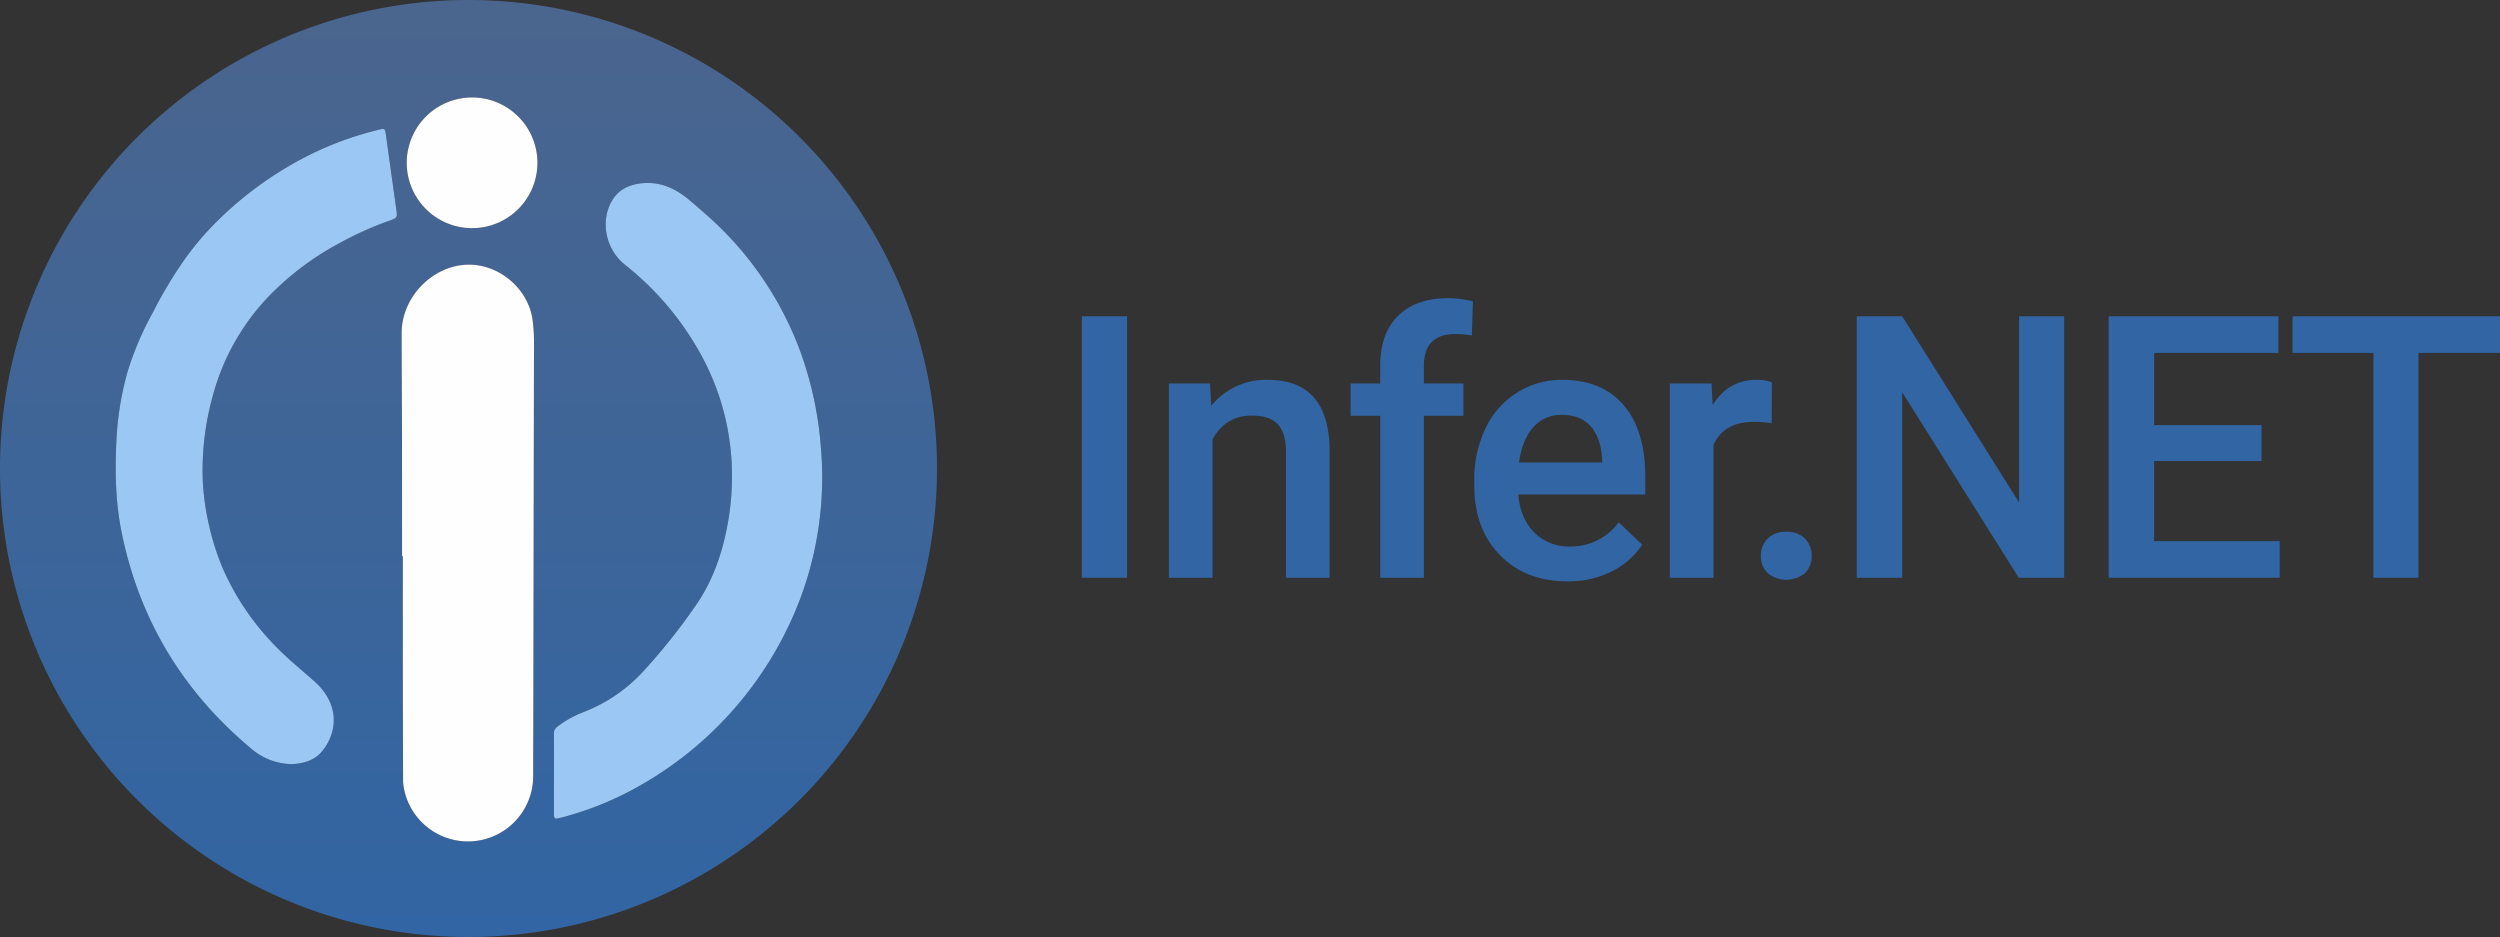 <svg id="Layer_1" data-name="Layer 1" xmlns="http://www.w3.org/2000/svg" xmlns:xlink="http://www.w3.org/1999/xlink" viewBox="12.98 6.957 760.182 284.917"><rect x="12.98" y="6.957" width="760.182" height="284.917" fill="#333333" stroke="none"/><defs><style>.cls-1{fill:none;}.cls-2{fill:#3165a3;}.cls-3{fill:url(#linear-gradient);}.cls-4{fill:#fefefe;}.cls-5{fill:#9ac7f4;}</style><linearGradient id="linear-gradient" x1="155.438" y1="291.874" x2="155.438" y2="12.993" gradientUnits="userSpaceOnUse"><stop offset="0" stop-color="#3165a3"/><stop offset="1" stop-color="#4a658e"/></linearGradient></defs><path class="cls-1" d="M487.982,133.111a11.175,11.175,0,0,0-8.819,3.823q-3.359,3.823-4.287,10.649h25.285v-.983q-.438-6.662-3.55-10.076Q493.499,133.111,487.982,133.111Z"/><rect class="cls-2" x="341.93" y="103.129" width="13.762" height="79.514"/><path class="cls-2" d="M398.496,122.461a21.248,21.248,0,0,0-17.203,7.918l-.382-6.826H368.405v59.089h13.271V140.592q3.932-7.263,11.96-7.263,5.515-0,7.946,2.703,2.43,2.705,2.43,8.328v38.283H417.283V143.596Q416.953,122.461,398.496,122.461Z"/><path class="cls-2" d="M438.134,102.965q-5.461,5.352-5.461,15.182v5.407h-9.012v9.83h9.012v49.259l13.271 0V133.384H457.957v-9.83H445.943v-5.243q-0-9.775,9.502-9.775a26.161,26.161,0,0,1,5.079.437l.327-10.376a30.671,30.671,0,0,0-7.427-.983Q443.593,97.613,438.134,102.965Z"/><path class="cls-2" d="M488.037,122.461a25.339,25.339,0,0,0-13.762,3.877,25.971,25.971,0,0,0-9.584,10.84,35.446,35.446,0,0,0-3.413,15.81v1.638q-.001,13.216,7.836,21.162,7.837,7.946,20.452,7.946a29.674,29.674,0,0,0,13.298-2.922,23.891,23.891,0,0,0,9.476-8.219l-7.154-6.827a17.97,17.97,0,0,1-14.854,7.373,14.675,14.675,0,0,1-10.786-4.26q-4.287-4.258-4.888-11.578h38.61v-5.352q0-14.09-6.58-21.79Q500.106,122.461,488.037,122.461Zm12.124,25.121H474.876q.928-6.826,4.287-10.649a11.175,11.175,0,0,1,8.819-3.823q5.516.001,8.629,3.413,3.112,3.414,3.55,10.076Z"/><path class="cls-2" d="M551.758,123.226a12.434,12.434,0,0,0-4.696-.765q-8.521 0-13.325,7.7l-.328-6.608H520.738v59.089h13.271V142.231q3.167-6.99,12.288-6.99a32.858,32.858,0,0,1,5.406.437Z"/><path class="cls-2" d="M556.115,168.662a7.504,7.504,0,0,0-5.679,2.102,7.302,7.302,0,0,0-2.021,5.27,6.923,6.923,0,0,0,2.075,5.188,8.946,8.946,0,0,0,11.359-.027,7.048,7.048,0,0,0,2.021-5.161,7.305,7.305,0,0,0-2.021-5.27A7.582,7.582,0,0,0,556.115,168.662Z"/><polygon class="cls-2" points="626.936 103.129 626.936 159.76 591.384 103.129 577.566 103.129 577.566 182.643 591.384 182.643 591.384 126.229 626.826 182.643 640.643 182.643 640.643 103.129 626.936 103.129"/><polygon class="cls-2" points="667.992 147.145 700.649 147.145 700.649 136.223 667.992 136.223 667.992 114.269 705.783 114.269 705.783 103.129 654.175 103.129 654.175 182.643 706.165 182.643 706.165 171.502 667.992 171.502 667.992 147.145"/><polygon class="cls-2" points="710.086 103.129 710.086 114.269 734.661 114.269 734.661 182.643 748.369 182.643 748.369 114.269 773.162 114.269 773.162 103.129 710.086 103.129"/><path class="cls-3" d="M155.438,6.957A142.459,142.459,0,1,0,297.897,149.415,142.459,142.459,0,0,0,155.438,6.957ZM131.652,73.965a104.178,104.178,0,0,0-15.623,7.026A86.727,86.727,0,0,0,95.589,96.17,69.776,69.776,0,0,0,77.502,128.027a83.741,83.741,0,0,0-2.84,25.406,77.561,77.561,0,0,0,2.075,14.078,75.839,75.839,0,0,0,4.276,12.933,79.292,79.292,0,0,0,13.967,21.118c4.167,4.622,8.997,8.497,13.639,12.599,7.165,6.333,7.444,14.682,2.514,20.983-2.417,3.089-5.851,3.989-9.392,4.172a19.459,19.459,0,0,1-12.088-4.477C68.648,217.377,55.256,195.344,49.895,168.5c-1.798-9.003-1.961-18.091-1.533-27.223a93.753,93.753,0,0,1,3.387-21.264,96.566,96.566,0,0,1,7.763-18.168,135.188,135.188,0,0,1,9.193-15.431,87.442,87.442,0,0,1,9.481-11.38,109.601,109.601,0,0,1,24.213-18.488A100.175,100.175,0,0,1,128.327,46.353c1.582-.376,1.752-.231,1.979,1.411q1.595,11.519,3.208,23.036C133.827,73.019,133.752,73.225,131.652,73.965Zm43.609,86.768q-.058,32.932-.111,65.865c-.01,5.558-.042,11.117-.047,16.675A19.827,19.827,0,0,1,135.664,245.89a11.281,11.281,0,0,1-.116-1.792q-.046-12.296-.073-24.593-.017-21.713-.003-43.426l-.241 0q0-17.575-.005-35.15c-.021-10.916-.125-21.832-.121-32.749.004-10.774,9.178-20.328,19.816-20.739,9.713-.375,18.813,7.32,20.019,16.937a50.814,50.814,0,0,1,.419,6.448Q175.299,135.779,175.26,160.734Zm-18.511-84.402a19.876,19.876,0,0,1-20.092-19.658q-.001-.084-.001-.168a19.872,19.872,0,1,1,20.093,19.826Zm105.833,66.602a104.959,104.959,0,0,1-6.354,46.294,110.255,110.255,0,0,1-53.3,59.098,98.347,98.347,0,0,1-19.162,7.216c-2.331.61-2.341.573-2.341-1.781q-.001-5.759-0-11.518c0-4.039.034-8.079-.023-12.117a2.51,2.51,0,0,1,1.171-2.293,31.049,31.049,0,0,1,7.615-4.272,48.4,48.4,0,0,0,19.046-13.19A185.629,185.629,0,0,0,224.319,191.37c5.116-7.243,8.065-15.422,9.739-24.131a79.401,79.401,0,0,0,1.492-15.718,76.298,76.298,0,0,0-8.841-35.619,89.763,89.763,0,0,0-23.709-28.45c-5.892-4.681-7.68-13.444-3.75-19.767,1.991-3.204,5.248-4.665,8.991-5.017,5.692-.536,10.344,1.686,14.556,5.288,3.767,3.222,7.541,6.427,10.974,10.013a102.608,102.608,0,0,1,22.568,35.867A108.643,108.643,0,0,1,262.583,142.934Z"/><path class="cls-4" d="M154.922,87.441c-10.638.411-19.812,9.965-19.816,20.739-.004,10.916.1,21.832.121,32.749q.005,17.575.005,35.15l.241-0q-.014,21.713.003,43.426.027,12.296.073,24.593A11.281,11.281,0,0,0,135.664,245.89a19.827,19.827,0,0,0,39.438-2.616c.005-5.558.037-11.117.047-16.675q.053-32.932.111-65.865.039-24.954.099-49.908a50.814,50.814,0,0,0-.419-6.448C173.735,94.76,164.635,87.066,154.922,87.441Z"/><path class="cls-5" d="M222.797,67.956c-4.211-3.602-8.863-5.824-14.556-5.288-3.743.352-7,1.813-8.991,5.017-3.93,6.323-2.142,15.086,3.75,19.767a89.763,89.763,0,0,1,23.709,28.45,76.298,76.298,0,0,1,8.841,35.619,79.401,79.401,0,0,1-1.492,15.718c-1.674,8.708-4.624,16.888-9.739,24.131a185.629,185.629,0,0,1-15.085,19.002,48.4,48.4,0,0,1-19.046,13.19,31.049,31.049,0,0,0-7.615,4.272,2.51,2.51,0,0,0-1.171,2.293c.057,4.038.023,8.078.023,12.117q-.001,5.759 0,11.518c0,2.354.01,2.391,2.341,1.781a98.347,98.347,0,0,0,19.162-7.216A110.255,110.255,0,0,0,256.228,189.228a104.959,104.959,0,0,0,6.354-46.294,108.643,108.643,0,0,0-6.243-29.098,102.608,102.608,0,0,0-22.568-35.867C230.338,74.382,226.564,71.178,222.797,67.956Z"/><path class="cls-5" d="M130.306,47.764c-.227-1.643-.397-1.787-1.979-1.411a100.175,100.175,0,0,0-25.928,10.193A109.601,109.601,0,0,0,78.186,75.034a87.442,87.442,0,0,0-9.481,11.38A135.188,135.188,0,0,0,59.512,101.845a96.566,96.566,0,0,0-7.763,18.168,93.753,93.753,0,0,0-3.387,21.264c-.428,9.131-.265,18.219,1.533,27.223,5.361,26.844,18.752,48.877,39.757,66.339a19.459,19.459,0,0,0,12.088,4.477c3.541-.183,6.975-1.083,9.392-4.172,4.93-6.3,4.651-14.65-2.514-20.983-4.642-4.102-9.473-7.977-13.639-12.599a79.292,79.292,0,0,1-13.967-21.118,75.839,75.839,0,0,1-4.276-12.933,77.561,77.561,0,0,1-2.075-14.078A83.741,83.741,0,0,1,77.502,128.027,69.776,69.776,0,0,1,95.589,96.17a86.727,86.727,0,0,1,20.439-15.178,104.178,104.178,0,0,1,15.623-7.026c2.1-.741,2.175-.946,1.863-3.165Q131.901,59.284,130.306,47.764Z"/><path class="cls-4" d="M156.484,36.589a19.872,19.872,0,0,0-19.828,19.916q0.0.084.001.168a19.872,19.872,0,1,0,19.826-20.084Z"/></svg>